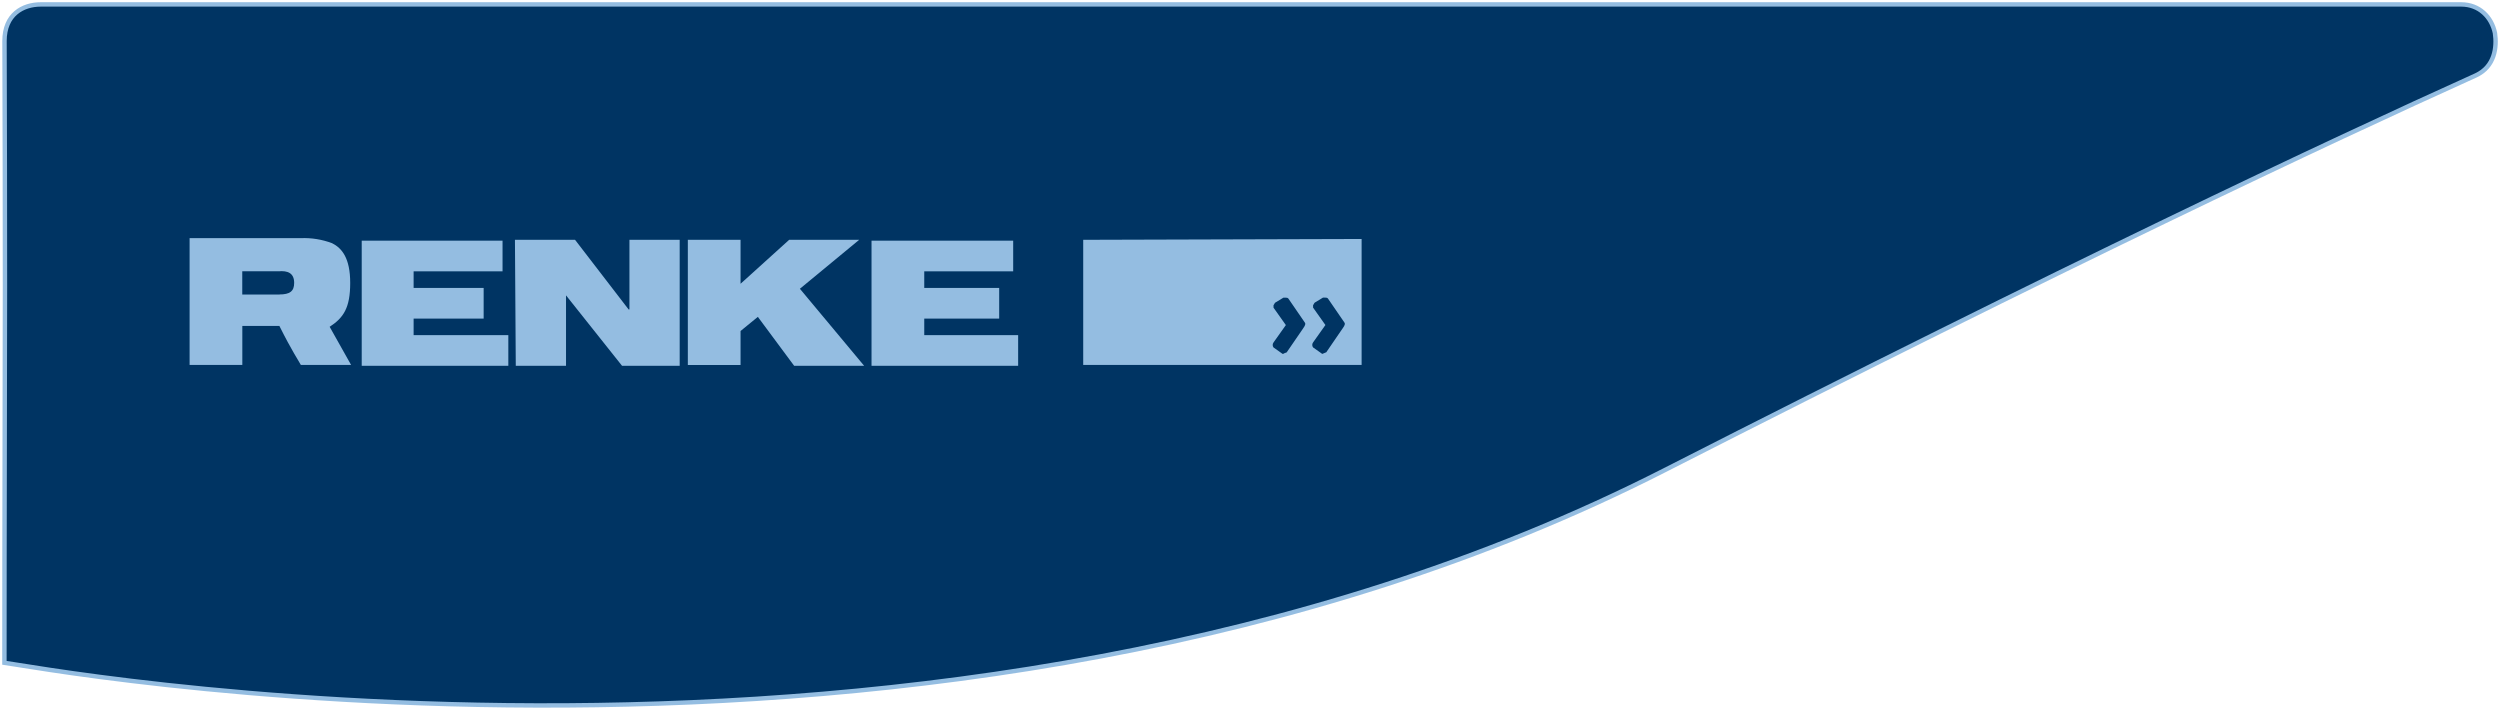 <svg width="567" height="161" viewBox="0 0 567 161" fill="none" xmlns="http://www.w3.org/2000/svg">
<path d="M561.565 17.081C527.307 32.541 468.669 60.192 377.568 106.624C295.213 148.596 201.645 159.546 128.405 159.986C91.79 160.206 60.27 157.806 37.795 155.346C26.553 154.116 17.578 152.876 11.35 151.936C8.241 151.466 1 150.326 1 150.326C1 150.326 1.02 107.054 1.08 91.173C1.211 59.392 1.02 9.34 1.02 9.3C1.03 3.28 5.142 1 9.274 1H558.176C562.317 1 565.095 3.86 565.858 7.5C566.329 10.75 565.807 15.081 561.565 17.081Z" fill="#003463" stroke="#94BDE1"/>
<g clip-path="url(#clip0_194_355)">
<path d="M74.752 74.127C77.926 72.066 79.426 69.803 79.426 64.17C79.426 58.538 77.551 56.275 75.314 55.156C73.04 54.301 70.629 53.912 68.217 54.012H43V82.764H54.959V73.926H63.368C66.167 79.558 67.854 82.01 68.229 82.764H79.626L74.765 74.115L74.752 74.127ZM63.356 66.798H54.946V61.53H63.168C65.218 61.342 66.717 61.907 66.717 64.158C66.717 66.031 65.78 66.785 63.356 66.785" fill="#94BDE1"/>
<path d="M82.037 82.966H115.289V76.013H93.808V72.254H109.691V65.302H93.808V61.543H113.977V54.578H82.037V82.953V82.966Z" fill="#94BDE1"/>
<path d="M116.977 82.965H128.373V66.987L141.081 82.965H154.152V54.39H142.756V70.18H142.568L130.422 54.39H116.789L116.977 82.953V82.965Z" fill="#94BDE1"/>
<path d="M180.105 82.965H195.987L181.417 65.491L194.862 54.39H178.98L167.959 64.359V54.39H156V82.777H167.959V75.07L171.882 71.865L180.105 82.953V82.965Z" fill="#94BDE1"/>
<path d="M197.662 82.966H230.914V76.013H209.621V72.254H226.615V65.302H209.621V61.543H229.789V54.578H197.662V82.953V82.966Z" fill="#94BDE1"/>
<path d="M245.672 54.39V82.764H308.814V54.201L245.672 54.39ZM295.543 74.492L291.807 79.936C291.619 79.936 291.432 80.124 291.244 80.124C291.207 80.162 291.169 80.2 291.119 80.225C291.07 80.25 291.02 80.263 290.97 80.263C290.92 80.263 290.857 80.25 290.82 80.225C290.77 80.2 290.732 80.162 290.695 80.124L288.833 78.804C288.708 78.641 288.645 78.44 288.645 78.239C288.645 78.037 288.708 77.836 288.833 77.673L291.632 73.725L288.833 69.778V69.212C289.02 69.023 289.02 68.835 289.208 68.646L291.07 67.515H291.632C291.732 67.502 291.832 67.515 291.932 67.54C292.032 67.578 292.119 67.628 292.194 67.703L295.93 73.147C296.118 73.335 296.118 73.713 295.556 74.467M304.515 74.467L300.779 79.923C300.591 79.923 300.404 80.112 300.217 80.112C300.179 80.149 300.142 80.187 300.092 80.212C300.042 80.237 299.992 80.25 299.942 80.25C299.892 80.25 299.829 80.237 299.792 80.212C299.742 80.187 299.704 80.149 299.667 80.112L297.805 78.792C297.68 78.628 297.617 78.427 297.617 78.226C297.617 78.025 297.68 77.824 297.805 77.66L300.604 73.713L297.805 69.765V69.199C297.992 69.011 297.992 68.822 298.18 68.634L300.042 67.502H300.604C300.704 67.49 300.804 67.502 300.904 67.527C301.004 67.565 301.091 67.615 301.166 67.691L304.902 73.134C305.09 73.323 305.09 73.7 304.528 74.454" fill="#94BDE1"/>
</g>
<defs>
<clipPath id="clip0_194_355">
<rect width="265.801" height="28.965" fill="white" transform="translate(43 54)"/>
</clipPath>
</defs>
</svg>
